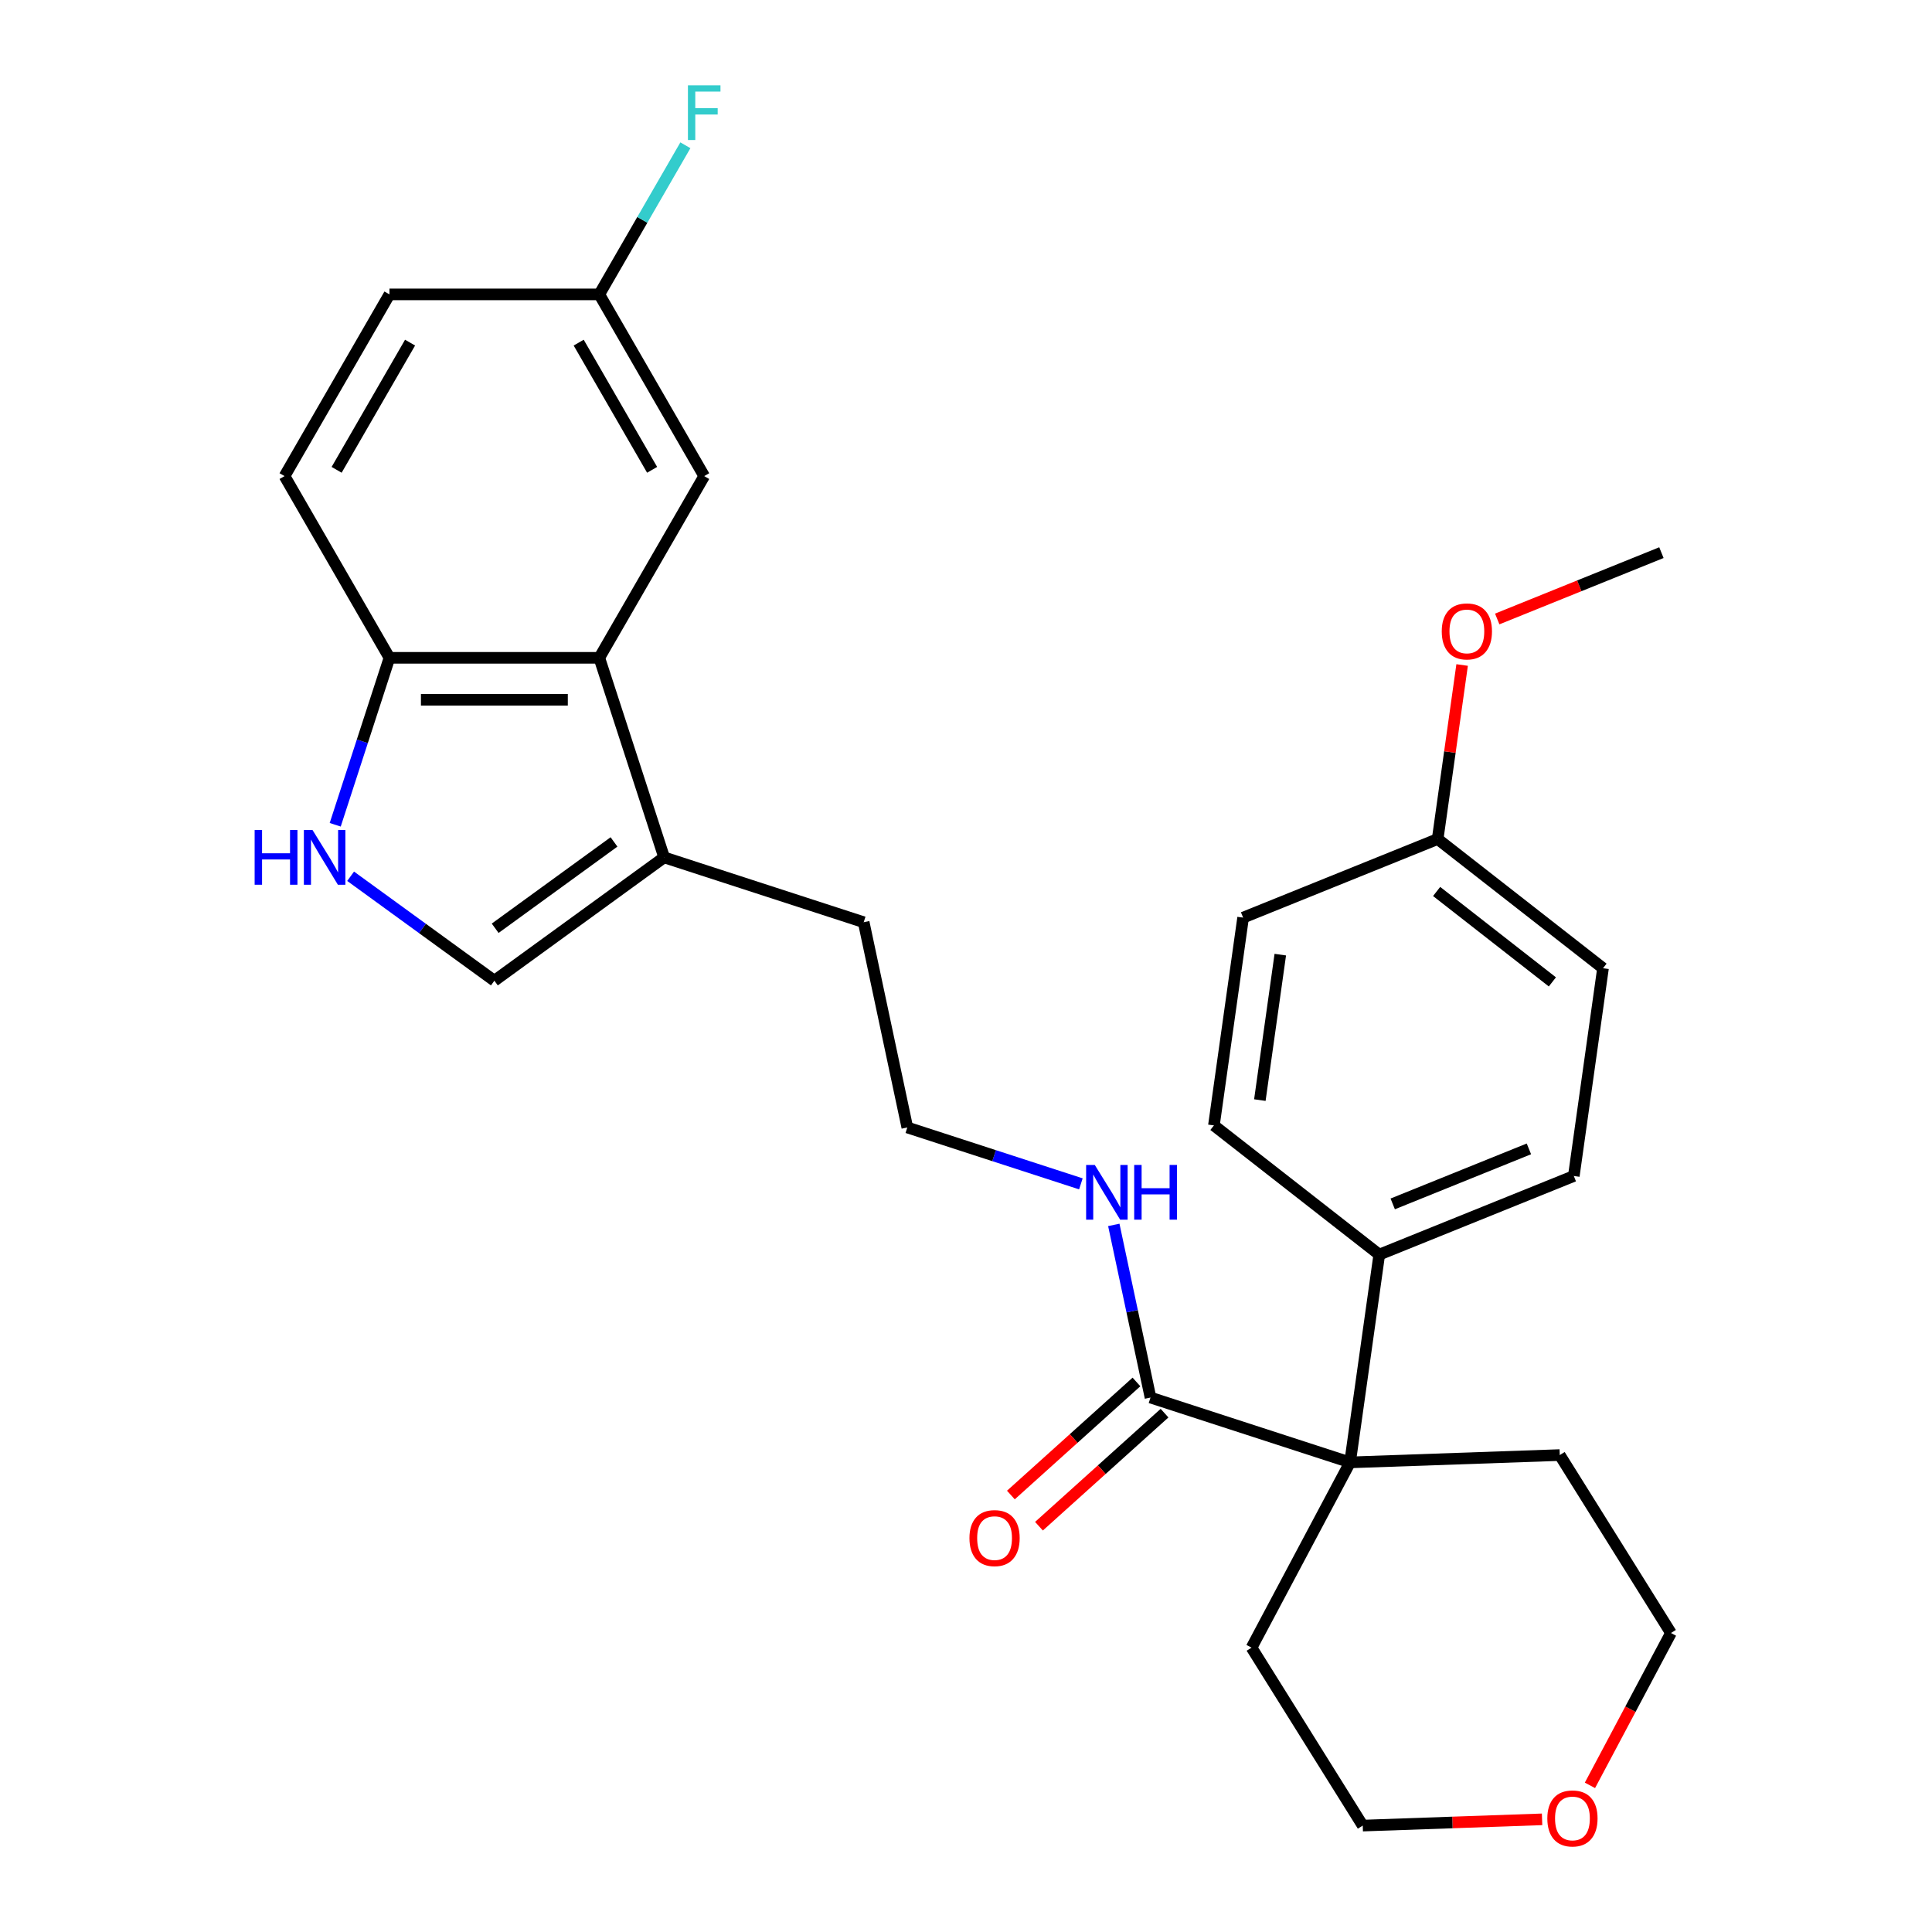 <?xml version='1.0' encoding='iso-8859-1'?>
<svg version='1.1' baseProfile='full'
              xmlns='http://www.w3.org/2000/svg'
                      xmlns:rdkit='http://www.rdkit.org/xml'
                      xmlns:xlink='http://www.w3.org/1999/xlink'
                  xml:space='preserve'
width='1000px' height='1000px' viewBox='0 0 1000 1000'>
<!-- END OF HEADER -->
<rect style='opacity:1.0;fill:#FFFFFF;stroke:none' width='1000' height='1000' x='0' y='0'> </rect>
<path class='bond-2' d='M 181.479,453.554 L 218.683,480.585' style='fill:none;fill-rule:evenodd;stroke:#0000FF;stroke-width:6px;stroke-linecap:butt;stroke-linejoin:miter;stroke-opacity:1' />
<path class='bond-2' d='M 218.683,480.585 L 255.888,507.616' style='fill:none;fill-rule:evenodd;stroke:#000000;stroke-width:6px;stroke-linecap:butt;stroke-linejoin:miter;stroke-opacity:1' />
<path class='bond-5' d='M 173.506,426.903 L 187.546,383.695' style='fill:none;fill-rule:evenodd;stroke:#0000FF;stroke-width:6px;stroke-linecap:butt;stroke-linejoin:miter;stroke-opacity:1' />
<path class='bond-5' d='M 187.546,383.695 L 201.585,340.487' style='fill:none;fill-rule:evenodd;stroke:#000000;stroke-width:6px;stroke-linecap:butt;stroke-linejoin:miter;stroke-opacity:1' />
<path class='bond-0' d='M 310.191,340.487 L 201.585,340.487' style='fill:none;fill-rule:evenodd;stroke:#000000;stroke-width:6px;stroke-linecap:butt;stroke-linejoin:miter;stroke-opacity:1' />
<path class='bond-0' d='M 293.9,362.208 L 217.876,362.208' style='fill:none;fill-rule:evenodd;stroke:#000000;stroke-width:6px;stroke-linecap:butt;stroke-linejoin:miter;stroke-opacity:1' />
<path class='bond-7' d='M 310.191,340.487 L 364.495,246.431' style='fill:none;fill-rule:evenodd;stroke:#000000;stroke-width:6px;stroke-linecap:butt;stroke-linejoin:miter;stroke-opacity:1' />
<path class='bond-28' d='M 310.191,340.487 L 343.753,443.778' style='fill:none;fill-rule:evenodd;stroke:#000000;stroke-width:6px;stroke-linecap:butt;stroke-linejoin:miter;stroke-opacity:1' />
<path class='bond-1' d='M 698.788,756.929 L 595.496,723.368' style='fill:none;fill-rule:evenodd;stroke:#000000;stroke-width:6px;stroke-linecap:butt;stroke-linejoin:miter;stroke-opacity:1' />
<path class='bond-6' d='M 698.788,756.929 L 713.903,649.379' style='fill:none;fill-rule:evenodd;stroke:#000000;stroke-width:6px;stroke-linecap:butt;stroke-linejoin:miter;stroke-opacity:1' />
<path class='bond-22' d='M 698.788,756.929 L 807.328,753.139' style='fill:none;fill-rule:evenodd;stroke:#000000;stroke-width:6px;stroke-linecap:butt;stroke-linejoin:miter;stroke-opacity:1' />
<path class='bond-23' d='M 698.788,756.929 L 647.8,852.823' style='fill:none;fill-rule:evenodd;stroke:#000000;stroke-width:6px;stroke-linecap:butt;stroke-linejoin:miter;stroke-opacity:1' />
<path class='bond-4' d='M 255.888,507.616 L 343.753,443.778' style='fill:none;fill-rule:evenodd;stroke:#000000;stroke-width:6px;stroke-linecap:butt;stroke-linejoin:miter;stroke-opacity:1' />
<path class='bond-4' d='M 256.3,480.467 L 317.806,435.781' style='fill:none;fill-rule:evenodd;stroke:#000000;stroke-width:6px;stroke-linecap:butt;stroke-linejoin:miter;stroke-opacity:1' />
<path class='bond-3' d='M 595.496,723.368 L 586,678.689' style='fill:none;fill-rule:evenodd;stroke:#000000;stroke-width:6px;stroke-linecap:butt;stroke-linejoin:miter;stroke-opacity:1' />
<path class='bond-3' d='M 586,678.689 L 576.503,634.009' style='fill:none;fill-rule:evenodd;stroke:#0000FF;stroke-width:6px;stroke-linecap:butt;stroke-linejoin:miter;stroke-opacity:1' />
<path class='bond-8' d='M 588.229,715.297 L 555.731,744.558' style='fill:none;fill-rule:evenodd;stroke:#000000;stroke-width:6px;stroke-linecap:butt;stroke-linejoin:miter;stroke-opacity:1' />
<path class='bond-8' d='M 555.731,744.558 L 523.234,773.819' style='fill:none;fill-rule:evenodd;stroke:#FF0000;stroke-width:6px;stroke-linecap:butt;stroke-linejoin:miter;stroke-opacity:1' />
<path class='bond-8' d='M 602.764,731.439 L 570.266,760.7' style='fill:none;fill-rule:evenodd;stroke:#000000;stroke-width:6px;stroke-linecap:butt;stroke-linejoin:miter;stroke-opacity:1' />
<path class='bond-8' d='M 570.266,760.7 L 537.768,789.961' style='fill:none;fill-rule:evenodd;stroke:#FF0000;stroke-width:6px;stroke-linecap:butt;stroke-linejoin:miter;stroke-opacity:1' />
<path class='bond-21' d='M 343.753,443.778 L 447.044,477.339' style='fill:none;fill-rule:evenodd;stroke:#000000;stroke-width:6px;stroke-linecap:butt;stroke-linejoin:miter;stroke-opacity:1' />
<path class='bond-10' d='M 201.585,340.487 L 147.281,246.431' style='fill:none;fill-rule:evenodd;stroke:#000000;stroke-width:6px;stroke-linecap:butt;stroke-linejoin:miter;stroke-opacity:1' />
<path class='bond-12' d='M 713.903,649.379 L 814.601,608.694' style='fill:none;fill-rule:evenodd;stroke:#000000;stroke-width:6px;stroke-linecap:butt;stroke-linejoin:miter;stroke-opacity:1' />
<path class='bond-12' d='M 720.871,623.137 L 791.359,594.657' style='fill:none;fill-rule:evenodd;stroke:#000000;stroke-width:6px;stroke-linecap:butt;stroke-linejoin:miter;stroke-opacity:1' />
<path class='bond-13' d='M 713.903,649.379 L 628.319,582.514' style='fill:none;fill-rule:evenodd;stroke:#000000;stroke-width:6px;stroke-linecap:butt;stroke-linejoin:miter;stroke-opacity:1' />
<path class='bond-29' d='M 364.495,246.431 L 310.191,152.375' style='fill:none;fill-rule:evenodd;stroke:#000000;stroke-width:6px;stroke-linecap:butt;stroke-linejoin:miter;stroke-opacity:1' />
<path class='bond-29' d='M 337.538,243.183 L 299.526,177.344' style='fill:none;fill-rule:evenodd;stroke:#000000;stroke-width:6px;stroke-linecap:butt;stroke-linejoin:miter;stroke-opacity:1' />
<path class='bond-9' d='M 559.461,612.762 L 514.543,598.168' style='fill:none;fill-rule:evenodd;stroke:#0000FF;stroke-width:6px;stroke-linecap:butt;stroke-linejoin:miter;stroke-opacity:1' />
<path class='bond-9' d='M 514.543,598.168 L 469.625,583.573' style='fill:none;fill-rule:evenodd;stroke:#000000;stroke-width:6px;stroke-linecap:butt;stroke-linejoin:miter;stroke-opacity:1' />
<path class='bond-16' d='M 147.281,246.431 L 201.585,152.375' style='fill:none;fill-rule:evenodd;stroke:#000000;stroke-width:6px;stroke-linecap:butt;stroke-linejoin:miter;stroke-opacity:1' />
<path class='bond-16' d='M 174.238,243.183 L 212.25,177.344' style='fill:none;fill-rule:evenodd;stroke:#000000;stroke-width:6px;stroke-linecap:butt;stroke-linejoin:miter;stroke-opacity:1' />
<path class='bond-11' d='M 798.178,941.685 L 751.765,943.306' style='fill:none;fill-rule:evenodd;stroke:#FF0000;stroke-width:6px;stroke-linecap:butt;stroke-linejoin:miter;stroke-opacity:1' />
<path class='bond-11' d='M 751.765,943.306 L 705.353,944.927' style='fill:none;fill-rule:evenodd;stroke:#000000;stroke-width:6px;stroke-linecap:butt;stroke-linejoin:miter;stroke-opacity:1' />
<path class='bond-30' d='M 822.951,924.101 L 843.916,884.672' style='fill:none;fill-rule:evenodd;stroke:#FF0000;stroke-width:6px;stroke-linecap:butt;stroke-linejoin:miter;stroke-opacity:1' />
<path class='bond-30' d='M 843.916,884.672 L 864.881,845.243' style='fill:none;fill-rule:evenodd;stroke:#000000;stroke-width:6px;stroke-linecap:butt;stroke-linejoin:miter;stroke-opacity:1' />
<path class='bond-18' d='M 814.601,608.694 L 829.716,501.145' style='fill:none;fill-rule:evenodd;stroke:#000000;stroke-width:6px;stroke-linecap:butt;stroke-linejoin:miter;stroke-opacity:1' />
<path class='bond-17' d='M 628.319,582.514 L 643.435,474.964' style='fill:none;fill-rule:evenodd;stroke:#000000;stroke-width:6px;stroke-linecap:butt;stroke-linejoin:miter;stroke-opacity:1' />
<path class='bond-17' d='M 652.097,569.405 L 662.677,494.12' style='fill:none;fill-rule:evenodd;stroke:#000000;stroke-width:6px;stroke-linecap:butt;stroke-linejoin:miter;stroke-opacity:1' />
<path class='bond-14' d='M 310.191,152.375 L 201.585,152.375' style='fill:none;fill-rule:evenodd;stroke:#000000;stroke-width:6px;stroke-linecap:butt;stroke-linejoin:miter;stroke-opacity:1' />
<path class='bond-19' d='M 310.191,152.375 L 332.472,113.784' style='fill:none;fill-rule:evenodd;stroke:#000000;stroke-width:6px;stroke-linecap:butt;stroke-linejoin:miter;stroke-opacity:1' />
<path class='bond-19' d='M 332.472,113.784 L 354.752,75.194' style='fill:none;fill-rule:evenodd;stroke:#33CCCC;stroke-width:6px;stroke-linecap:butt;stroke-linejoin:miter;stroke-opacity:1' />
<path class='bond-15' d='M 744.133,434.28 L 643.435,474.964' style='fill:none;fill-rule:evenodd;stroke:#000000;stroke-width:6px;stroke-linecap:butt;stroke-linejoin:miter;stroke-opacity:1' />
<path class='bond-24' d='M 744.133,434.28 L 750.463,389.242' style='fill:none;fill-rule:evenodd;stroke:#000000;stroke-width:6px;stroke-linecap:butt;stroke-linejoin:miter;stroke-opacity:1' />
<path class='bond-24' d='M 750.463,389.242 L 756.792,344.205' style='fill:none;fill-rule:evenodd;stroke:#FF0000;stroke-width:6px;stroke-linecap:butt;stroke-linejoin:miter;stroke-opacity:1' />
<path class='bond-31' d='M 744.133,434.28 L 829.716,501.145' style='fill:none;fill-rule:evenodd;stroke:#000000;stroke-width:6px;stroke-linecap:butt;stroke-linejoin:miter;stroke-opacity:1' />
<path class='bond-31' d='M 743.597,461.426 L 803.506,508.232' style='fill:none;fill-rule:evenodd;stroke:#000000;stroke-width:6px;stroke-linecap:butt;stroke-linejoin:miter;stroke-opacity:1' />
<path class='bond-20' d='M 469.625,583.573 L 447.044,477.339' style='fill:none;fill-rule:evenodd;stroke:#000000;stroke-width:6px;stroke-linecap:butt;stroke-linejoin:miter;stroke-opacity:1' />
<path class='bond-25' d='M 807.328,753.139 L 864.881,845.243' style='fill:none;fill-rule:evenodd;stroke:#000000;stroke-width:6px;stroke-linecap:butt;stroke-linejoin:miter;stroke-opacity:1' />
<path class='bond-26' d='M 647.8,852.823 L 705.353,944.927' style='fill:none;fill-rule:evenodd;stroke:#000000;stroke-width:6px;stroke-linecap:butt;stroke-linejoin:miter;stroke-opacity:1' />
<path class='bond-27' d='M 774.963,320.38 L 817.455,303.213' style='fill:none;fill-rule:evenodd;stroke:#FF0000;stroke-width:6px;stroke-linecap:butt;stroke-linejoin:miter;stroke-opacity:1' />
<path class='bond-27' d='M 817.455,303.213 L 859.947,286.045' style='fill:none;fill-rule:evenodd;stroke:#000000;stroke-width:6px;stroke-linecap:butt;stroke-linejoin:miter;stroke-opacity:1' />
<path  class='atom-0' d='M 131.803 429.618
L 135.643 429.618
L 135.643 441.658
L 150.123 441.658
L 150.123 429.618
L 153.963 429.618
L 153.963 457.938
L 150.123 457.938
L 150.123 444.858
L 135.643 444.858
L 135.643 457.938
L 131.803 457.938
L 131.803 429.618
' fill='#0000FF'/>
<path  class='atom-0' d='M 161.763 429.618
L 171.043 444.618
Q 171.963 446.098, 173.443 448.778
Q 174.923 451.458, 175.003 451.618
L 175.003 429.618
L 178.763 429.618
L 178.763 457.938
L 174.883 457.938
L 164.923 441.538
Q 163.763 439.618, 162.523 437.418
Q 161.323 435.218, 160.963 434.538
L 160.963 457.938
L 157.283 457.938
L 157.283 429.618
L 161.763 429.618
' fill='#0000FF'/>
<path  class='atom-9' d='M 501.786 796.12
Q 501.786 789.32, 505.146 785.52
Q 508.506 781.72, 514.786 781.72
Q 521.066 781.72, 524.426 785.52
Q 527.786 789.32, 527.786 796.12
Q 527.786 803, 524.386 806.92
Q 520.986 810.8, 514.786 810.8
Q 508.546 810.8, 505.146 806.92
Q 501.786 803.04, 501.786 796.12
M 514.786 807.6
Q 519.106 807.6, 521.426 804.72
Q 523.786 801.8, 523.786 796.12
Q 523.786 790.56, 521.426 787.76
Q 519.106 784.92, 514.786 784.92
Q 510.466 784.92, 508.106 787.72
Q 505.786 790.52, 505.786 796.12
Q 505.786 801.84, 508.106 804.72
Q 510.466 807.6, 514.786 807.6
' fill='#FF0000'/>
<path  class='atom-10' d='M 566.656 602.974
L 575.936 617.974
Q 576.856 619.454, 578.336 622.134
Q 579.816 624.814, 579.896 624.974
L 579.896 602.974
L 583.656 602.974
L 583.656 631.294
L 579.776 631.294
L 569.816 614.894
Q 568.656 612.974, 567.416 610.774
Q 566.216 608.574, 565.856 607.894
L 565.856 631.294
L 562.176 631.294
L 562.176 602.974
L 566.656 602.974
' fill='#0000FF'/>
<path  class='atom-10' d='M 587.056 602.974
L 590.896 602.974
L 590.896 615.014
L 605.376 615.014
L 605.376 602.974
L 609.216 602.974
L 609.216 631.294
L 605.376 631.294
L 605.376 618.214
L 590.896 618.214
L 590.896 631.294
L 587.056 631.294
L 587.056 602.974
' fill='#0000FF'/>
<path  class='atom-12' d='M 800.893 941.217
Q 800.893 934.417, 804.253 930.617
Q 807.613 926.817, 813.893 926.817
Q 820.173 926.817, 823.533 930.617
Q 826.893 934.417, 826.893 941.217
Q 826.893 948.097, 823.493 952.017
Q 820.093 955.897, 813.893 955.897
Q 807.653 955.897, 804.253 952.017
Q 800.893 948.137, 800.893 941.217
M 813.893 952.697
Q 818.213 952.697, 820.533 949.817
Q 822.893 946.897, 822.893 941.217
Q 822.893 935.657, 820.533 932.857
Q 818.213 930.017, 813.893 930.017
Q 809.573 930.017, 807.213 932.817
Q 804.893 935.617, 804.893 941.217
Q 804.893 946.937, 807.213 949.817
Q 809.573 952.697, 813.893 952.697
' fill='#FF0000'/>
<path  class='atom-20' d='M 356.075 44.158
L 372.915 44.158
L 372.915 47.398
L 359.875 47.398
L 359.875 55.998
L 371.475 55.998
L 371.475 59.278
L 359.875 59.278
L 359.875 72.478
L 356.075 72.478
L 356.075 44.158
' fill='#33CCCC'/>
<path  class='atom-25' d='M 746.248 326.81
Q 746.248 320.01, 749.608 316.21
Q 752.968 312.41, 759.248 312.41
Q 765.528 312.41, 768.888 316.21
Q 772.248 320.01, 772.248 326.81
Q 772.248 333.69, 768.848 337.61
Q 765.448 341.49, 759.248 341.49
Q 753.008 341.49, 749.608 337.61
Q 746.248 333.73, 746.248 326.81
M 759.248 338.29
Q 763.568 338.29, 765.888 335.41
Q 768.248 332.49, 768.248 326.81
Q 768.248 321.25, 765.888 318.45
Q 763.568 315.61, 759.248 315.61
Q 754.928 315.61, 752.568 318.41
Q 750.248 321.21, 750.248 326.81
Q 750.248 332.53, 752.568 335.41
Q 754.928 338.29, 759.248 338.29
' fill='#FF0000'/>
</svg>
